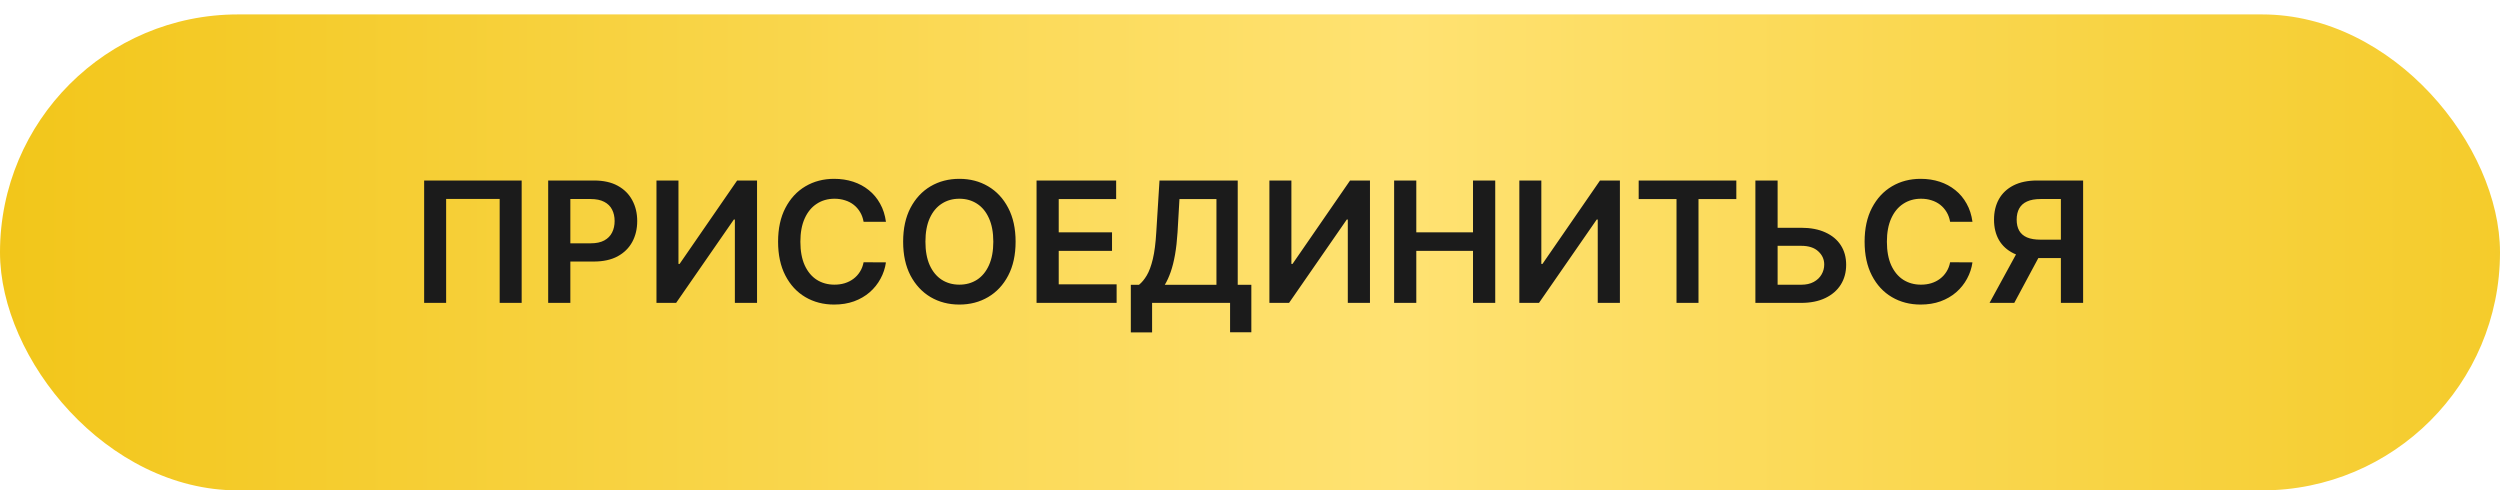 <?xml version="1.0" encoding="UTF-8"?> <svg xmlns="http://www.w3.org/2000/svg" width="520" height="102" viewBox="0 0 520 102" fill="none"><g filter="url(#filter0_d_95_3)"><rect width="520" height="99" rx="49.5" fill="url(#paint0_linear_95_3)"></rect></g><path d="M108.506 37.545V63H103.932V41.374H92.796V63H88.222V37.545H108.506ZM114.021 63V37.545H123.567C125.522 37.545 127.163 37.91 128.489 38.639C129.823 39.368 130.83 40.371 131.509 41.647C132.197 42.915 132.541 44.356 132.541 45.972C132.541 47.605 132.197 49.055 131.509 50.322C130.821 51.59 129.806 52.589 128.464 53.318C127.122 54.039 125.468 54.399 123.505 54.399H117.178V50.608H122.883C124.027 50.608 124.963 50.409 125.692 50.012C126.421 49.614 126.96 49.067 127.308 48.371C127.664 47.675 127.842 46.876 127.842 45.972C127.842 45.069 127.664 44.274 127.308 43.586C126.96 42.898 126.417 42.364 125.68 41.983C124.951 41.593 124.01 41.398 122.858 41.398H118.633V63H114.021ZM136.546 37.545H141.12V54.896H141.356L153.325 37.545H157.464V63H152.853V45.662H152.641L140.635 63H136.546V37.545ZM184.276 46.134H179.628C179.495 45.372 179.251 44.696 178.894 44.108C178.538 43.511 178.095 43.006 177.565 42.592C177.034 42.177 176.429 41.867 175.75 41.659C175.079 41.444 174.354 41.336 173.575 41.336C172.191 41.336 170.965 41.684 169.896 42.38C168.827 43.068 167.99 44.079 167.385 45.413C166.78 46.739 166.478 48.359 166.478 50.273C166.478 52.22 166.78 53.861 167.385 55.195C167.998 56.52 168.835 57.523 169.896 58.202C170.965 58.874 172.187 59.209 173.562 59.209C174.325 59.209 175.037 59.11 175.7 58.911C176.371 58.704 176.972 58.401 177.502 58.004C178.041 57.606 178.493 57.117 178.857 56.537C179.23 55.957 179.487 55.294 179.628 54.548L184.276 54.573C184.102 55.783 183.725 56.918 183.145 57.979C182.573 59.039 181.824 59.976 180.896 60.788C179.967 61.591 178.882 62.221 177.639 62.677C176.396 63.124 175.017 63.348 173.5 63.348C171.263 63.348 169.266 62.83 167.509 61.794C165.753 60.759 164.369 59.263 163.358 57.307C162.347 55.352 161.842 53.007 161.842 50.273C161.842 47.53 162.351 45.185 163.371 43.238C164.39 41.282 165.778 39.787 167.534 38.751C169.291 37.715 171.28 37.197 173.5 37.197C174.917 37.197 176.235 37.396 177.453 37.794C178.671 38.192 179.756 38.776 180.709 39.547C181.662 40.309 182.445 41.245 183.058 42.355C183.68 43.458 184.086 44.717 184.276 46.134ZM211.244 50.273C211.244 53.015 210.73 55.364 209.703 57.32C208.684 59.267 207.292 60.759 205.527 61.794C203.77 62.83 201.777 63.348 199.548 63.348C197.319 63.348 195.322 62.83 193.558 61.794C191.801 60.75 190.409 59.255 189.381 57.307C188.362 55.352 187.853 53.007 187.853 50.273C187.853 47.53 188.362 45.185 189.381 43.238C190.409 41.282 191.801 39.787 193.558 38.751C195.322 37.715 197.319 37.197 199.548 37.197C201.777 37.197 203.77 37.715 205.527 38.751C207.292 39.787 208.684 41.282 209.703 43.238C210.73 45.185 211.244 47.53 211.244 50.273ZM206.608 50.273C206.608 48.342 206.306 46.714 205.701 45.388C205.104 44.054 204.275 43.047 203.215 42.368C202.154 41.68 200.932 41.336 199.548 41.336C198.165 41.336 196.942 41.68 195.882 42.368C194.821 43.047 193.988 44.054 193.384 45.388C192.787 46.714 192.489 48.342 192.489 50.273C192.489 52.203 192.787 53.836 193.384 55.17C193.988 56.495 194.821 57.502 195.882 58.19C196.942 58.869 198.165 59.209 199.548 59.209C200.932 59.209 202.154 58.869 203.215 58.19C204.275 57.502 205.104 56.495 205.701 55.17C206.306 53.836 206.608 52.203 206.608 50.273ZM215.603 63V37.545H232.159V41.411H220.215V48.321H231.301V52.187H220.215V59.135H232.258V63H215.603ZM235.21 69.14V59.234H236.913C237.485 58.778 238.019 58.136 238.516 57.307C239.013 56.479 239.436 55.344 239.784 53.902C240.132 52.46 240.372 50.596 240.505 48.309L241.176 37.545H257.446V59.234H260.279V69.115H255.855V63H239.635V69.14H235.21ZM242.282 59.234H253.021V41.411H245.327L244.93 48.309C244.822 50.041 244.648 51.59 244.408 52.957C244.167 54.325 243.865 55.53 243.5 56.574C243.136 57.61 242.73 58.497 242.282 59.234ZM264.036 37.545H268.61V54.896H268.846L280.815 37.545H284.954V63H280.343V45.662H280.132L268.125 63H264.036V37.545ZM289.978 63V37.545H294.59V48.321H306.385V37.545H311.008V63H306.385V52.187H294.59V63H289.978ZM316.023 37.545H320.597V54.896H320.833L332.802 37.545H336.941V63H332.33V45.662H332.119L320.112 63H316.023V37.545ZM340.847 41.411V37.545H361.156V41.411H353.289V63H348.715V41.411H340.847ZM368.191 47.377H374.654C376.601 47.377 378.271 47.696 379.663 48.334C381.063 48.964 382.136 49.854 382.882 51.006C383.628 52.158 384.001 53.513 384.001 55.07C384.001 56.636 383.628 58.016 382.882 59.209C382.136 60.394 381.063 61.322 379.663 61.993C378.271 62.664 376.601 63 374.654 63H365.121V37.545H369.744V59.222H374.654C375.681 59.222 376.551 59.027 377.264 58.637C377.977 58.248 378.515 57.734 378.88 57.096C379.253 56.458 379.439 55.766 379.439 55.021C379.439 53.943 379.025 53.028 378.196 52.274C377.376 51.511 376.195 51.13 374.654 51.13H368.191V47.377ZM410.272 46.134H405.624C405.491 45.372 405.247 44.696 404.891 44.108C404.534 43.511 404.091 43.006 403.561 42.592C403.03 42.177 402.425 41.867 401.746 41.659C401.075 41.444 400.35 41.336 399.571 41.336C398.187 41.336 396.961 41.684 395.892 42.38C394.823 43.068 393.986 44.079 393.381 45.413C392.776 46.739 392.474 48.359 392.474 50.273C392.474 52.22 392.776 53.861 393.381 55.195C393.994 56.52 394.831 57.523 395.892 58.202C396.961 58.874 398.183 59.209 399.559 59.209C400.321 59.209 401.033 59.11 401.696 58.911C402.367 58.704 402.968 58.401 403.498 58.004C404.037 57.606 404.489 57.117 404.853 56.537C405.226 55.957 405.483 55.294 405.624 54.548L410.272 54.573C410.098 55.783 409.721 56.918 409.141 57.979C408.57 59.039 407.82 59.976 406.892 60.788C405.964 61.591 404.878 62.221 403.635 62.677C402.392 63.124 401.013 63.348 399.496 63.348C397.259 63.348 395.262 62.83 393.506 61.794C391.749 60.759 390.365 59.263 389.354 57.307C388.343 55.352 387.838 53.007 387.838 50.273C387.838 47.53 388.348 45.185 389.367 43.238C390.386 41.282 391.774 39.787 393.53 38.751C395.287 37.715 397.276 37.197 399.496 37.197C400.913 37.197 402.231 37.396 403.449 37.794C404.667 38.192 405.752 38.776 406.705 39.547C407.658 40.309 408.441 41.245 409.054 42.355C409.676 43.458 410.082 44.717 410.272 46.134ZM433.288 63H428.664V41.398H424.438C423.295 41.398 422.354 41.568 421.617 41.908C420.888 42.239 420.345 42.728 419.989 43.375C419.641 44.013 419.467 44.783 419.467 45.686C419.467 46.59 419.641 47.352 419.989 47.973C420.337 48.587 420.875 49.055 421.604 49.378C422.342 49.693 423.278 49.85 424.413 49.85H430.603V53.678H423.792C421.836 53.678 420.188 53.355 418.845 52.709C417.503 52.054 416.484 51.13 415.788 49.937C415.1 48.736 414.756 47.319 414.756 45.686C414.756 44.062 415.096 42.641 415.775 41.423C416.463 40.197 417.474 39.244 418.808 38.565C420.142 37.885 421.783 37.545 423.73 37.545H433.288V63ZM420.125 51.466H425.159L418.969 63H413.824L420.125 51.466Z" fill="#1B1B1B"></path><defs><filter id="filter0_d_95_3" x="0" y="0" width="520" height="102" filterUnits="userSpaceOnUse" color-interpolation-filters="sRGB"><feFlood flood-opacity="0" result="BackgroundImageFix"></feFlood><feColorMatrix in="SourceAlpha" type="matrix" values="0 0 0 0 0 0 0 0 0 0 0 0 0 0 0 0 0 0 127 0" result="hardAlpha"></feColorMatrix><feOffset dy="3"></feOffset><feComposite in2="hardAlpha" operator="out"></feComposite><feColorMatrix type="matrix" values="0 0 0 0 0.638 0 0 0 0 0.519 0 0 0 0 0.041 0 0 0 1 0"></feColorMatrix><feBlend mode="normal" in2="BackgroundImageFix" result="effect1_dropShadow_95_3"></feBlend><feBlend mode="normal" in="SourceGraphic" in2="effect1_dropShadow_95_3" result="shape"></feBlend></filter><linearGradient id="paint0_linear_95_3" x1="4.18511e-07" y1="35.888" x2="573.035" y2="35.888" gradientUnits="userSpaceOnUse"><stop stop-color="#F2C61A"></stop><stop offset="0.51" stop-color="#FFE272"></stop><stop offset="1" stop-color="#F2C61A"></stop></linearGradient></defs></svg> 